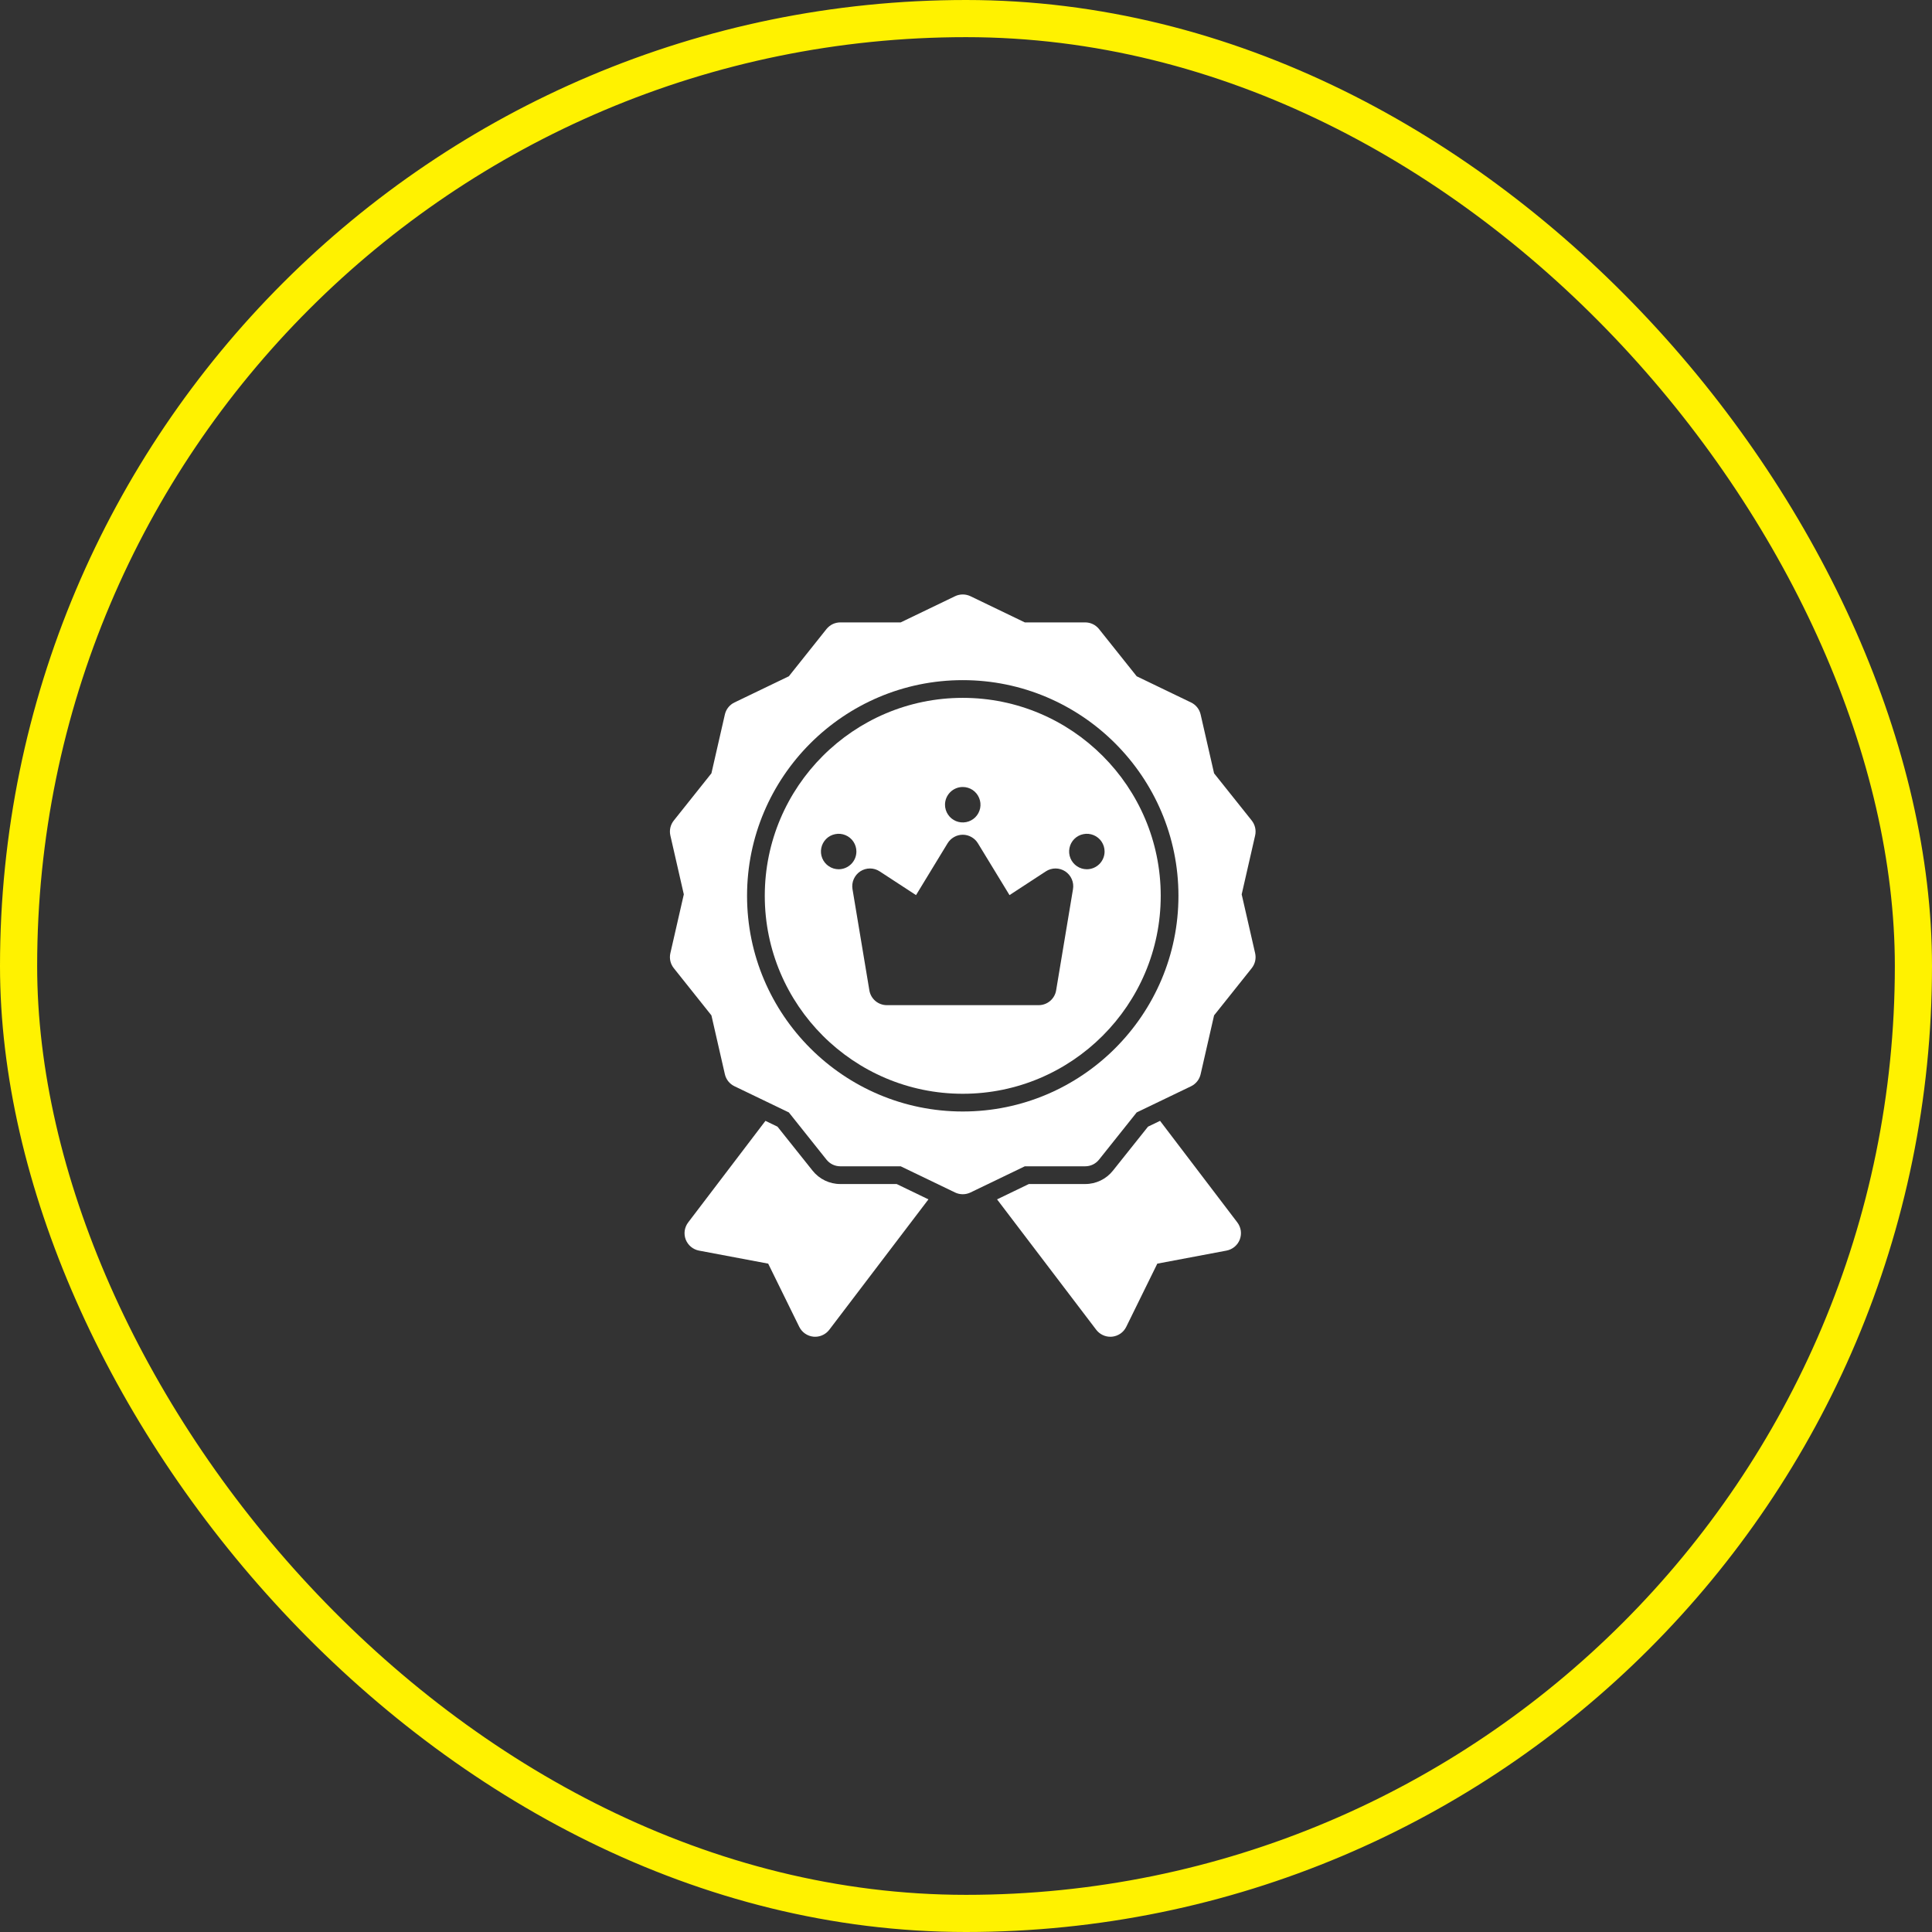 <svg width="52" height="52" viewBox="0 0 52 52" fill="none" xmlns="http://www.w3.org/2000/svg">
<rect x="0" y="0" width="52" height="52" fill="#333333" stroke="none"/>
<rect x="0.5" y="0.5" width="51" height="51" rx="25.5" stroke="#FFF200"/>
<g>
<path d="M31.223 30.168L30.899 30.324L29.954 31.509C29.865 31.621 29.751 31.712 29.622 31.774C29.493 31.836 29.351 31.869 29.208 31.868H27.692L26.836 32.281L29.505 35.791C29.55 35.849 29.607 35.897 29.673 35.929C29.739 35.962 29.811 35.979 29.885 35.979C29.9 35.979 29.916 35.978 29.931 35.977C30.012 35.969 30.09 35.94 30.157 35.894C30.224 35.848 30.277 35.785 30.313 35.712L31.149 34.011L33.012 33.66C33.092 33.645 33.166 33.609 33.229 33.557C33.291 33.505 33.34 33.438 33.369 33.362C33.398 33.286 33.407 33.204 33.396 33.124C33.384 33.043 33.352 32.967 33.303 32.902L31.223 30.168Z" fill="white"/>
<path d="M22.617 31.868C22.474 31.869 22.332 31.836 22.203 31.774C22.074 31.712 21.96 31.621 21.871 31.509L20.926 30.324L20.602 30.168L18.522 32.902C18.473 32.967 18.441 33.043 18.429 33.124C18.418 33.204 18.427 33.286 18.456 33.362C18.486 33.438 18.534 33.505 18.596 33.557C18.659 33.609 18.733 33.645 18.813 33.66L20.676 34.011L21.512 35.712C21.548 35.785 21.602 35.848 21.669 35.894C21.735 35.94 21.813 35.969 21.894 35.977C21.909 35.978 21.925 35.979 21.94 35.979C22.014 35.979 22.086 35.962 22.152 35.929C22.218 35.897 22.275 35.849 22.32 35.791L24.989 32.281L24.133 31.868H22.617Z" fill="white"/>
<path d="M33.42 24.072L33.782 22.488C33.798 22.418 33.798 22.345 33.782 22.276C33.766 22.206 33.734 22.14 33.69 22.084L32.677 20.814L32.315 19.23C32.299 19.16 32.268 19.095 32.223 19.039C32.178 18.983 32.122 18.938 32.057 18.907L30.594 18.202L29.581 16.932C29.536 16.876 29.479 16.83 29.415 16.799C29.35 16.768 29.279 16.752 29.208 16.752H27.583L26.12 16.047C26.055 16.016 25.984 16 25.913 16C25.841 16 25.77 16.016 25.706 16.047L24.242 16.752H22.617C22.546 16.752 22.475 16.768 22.41 16.799C22.346 16.83 22.289 16.876 22.244 16.932L21.232 18.202L19.768 18.907C19.703 18.938 19.647 18.983 19.602 19.039C19.557 19.095 19.526 19.16 19.51 19.23L19.148 20.814L18.136 22.084C18.091 22.14 18.059 22.206 18.043 22.275C18.027 22.345 18.027 22.418 18.043 22.488L18.405 24.072L18.043 25.655C18.027 25.725 18.027 25.798 18.043 25.868C18.059 25.938 18.091 26.003 18.136 26.059L19.148 27.329L19.51 28.913C19.526 28.983 19.557 29.048 19.602 29.104C19.647 29.16 19.703 29.205 19.768 29.236L21.232 29.941L22.244 31.211C22.289 31.267 22.346 31.313 22.41 31.344C22.475 31.375 22.546 31.391 22.617 31.391H24.242L25.706 32.096C25.77 32.127 25.841 32.143 25.913 32.143C25.984 32.143 26.055 32.127 26.12 32.096L27.583 31.391H29.208C29.279 31.391 29.35 31.375 29.415 31.344C29.479 31.313 29.536 31.267 29.581 31.211L30.594 29.941L32.057 29.237C32.122 29.206 32.178 29.16 32.223 29.104C32.268 29.048 32.299 28.983 32.315 28.913L32.677 27.329L33.69 26.059C33.734 26.003 33.766 25.938 33.782 25.868C33.798 25.798 33.798 25.725 33.782 25.655L33.42 24.072ZM25.913 29.916C22.712 29.916 20.107 27.312 20.107 24.111C20.107 20.91 22.712 18.306 25.913 18.306C29.113 18.306 31.718 20.91 31.718 24.111C31.718 27.312 29.113 29.916 25.913 29.916Z" fill="white"/>
<path d="M25.913 18.783C22.975 18.783 20.584 21.173 20.584 24.111C20.584 27.049 22.975 29.439 25.913 29.439C28.851 29.439 31.241 27.049 31.241 24.111C31.241 21.173 28.851 18.783 25.913 18.783ZM25.913 21.182C26.007 21.182 26.099 21.21 26.178 21.262C26.256 21.315 26.317 21.389 26.353 21.477C26.39 21.564 26.399 21.66 26.381 21.752C26.362 21.845 26.317 21.93 26.25 21.997C26.183 22.063 26.098 22.109 26.006 22.127C25.913 22.145 25.817 22.136 25.73 22.1C25.643 22.064 25.568 22.003 25.516 21.924C25.463 21.846 25.435 21.753 25.435 21.659C25.435 21.532 25.486 21.411 25.575 21.322C25.665 21.232 25.786 21.182 25.913 21.182ZM22.573 23.396C22.478 23.396 22.386 23.368 22.308 23.315C22.229 23.263 22.168 23.188 22.132 23.101C22.096 23.014 22.086 22.918 22.105 22.825C22.123 22.733 22.169 22.648 22.235 22.581C22.302 22.514 22.387 22.469 22.48 22.451C22.572 22.432 22.668 22.442 22.755 22.478C22.842 22.514 22.917 22.575 22.969 22.653C23.022 22.732 23.05 22.824 23.05 22.919C23.05 23.045 23 23.166 22.91 23.256C22.82 23.345 22.699 23.396 22.573 23.396ZM28.88 23.931L28.426 26.655C28.408 26.766 28.35 26.868 28.264 26.941C28.178 27.014 28.069 27.054 27.956 27.054H23.869C23.757 27.054 23.647 27.014 23.561 26.941C23.475 26.868 23.417 26.766 23.399 26.655L22.945 23.931C22.93 23.84 22.941 23.746 22.979 23.661C23.016 23.576 23.077 23.504 23.154 23.453C23.232 23.402 23.323 23.375 23.416 23.375C23.508 23.375 23.599 23.402 23.676 23.453L24.655 24.092L25.505 22.696C25.548 22.626 25.608 22.569 25.679 22.529C25.75 22.488 25.831 22.467 25.913 22.467C25.994 22.467 26.075 22.488 26.146 22.529C26.218 22.569 26.277 22.626 26.32 22.696L27.171 24.092L28.149 23.453C28.226 23.402 28.317 23.375 28.41 23.375C28.502 23.375 28.593 23.402 28.671 23.453C28.748 23.504 28.809 23.576 28.846 23.661C28.884 23.746 28.895 23.84 28.88 23.931H28.88ZM29.253 23.396C29.158 23.396 29.066 23.368 28.987 23.315C28.909 23.263 28.848 23.188 28.812 23.101C28.776 23.014 28.766 22.918 28.785 22.825C28.803 22.733 28.848 22.648 28.915 22.581C28.982 22.514 29.067 22.469 29.159 22.451C29.252 22.432 29.348 22.442 29.435 22.478C29.522 22.514 29.597 22.575 29.649 22.653C29.702 22.732 29.73 22.824 29.73 22.919C29.73 23.045 29.679 23.166 29.59 23.256C29.5 23.345 29.379 23.396 29.253 23.396Z" fill="white"/>
</g>
<defs>
<clipPath id="clip0">
<rect width="15.825" height="20" fill="white" transform="translate(18 16)"/>
</clipPath>
</defs>
</svg>
